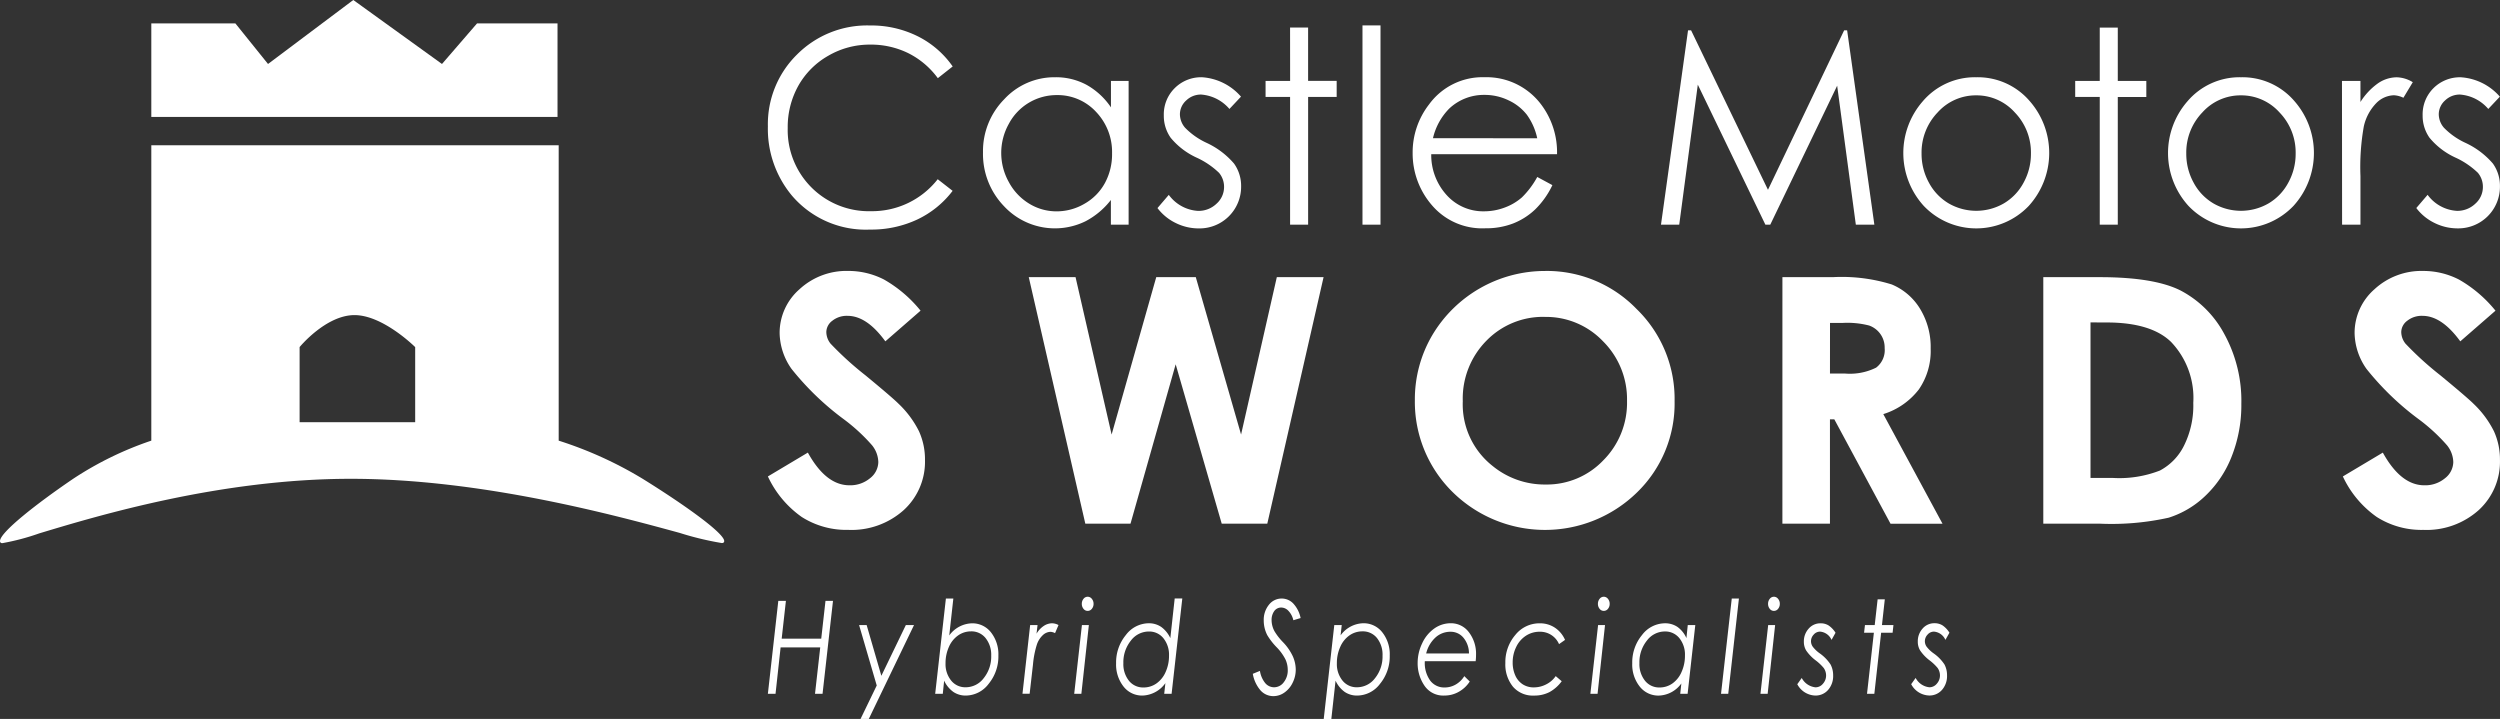 <svg xmlns="http://www.w3.org/2000/svg" width="249.5" height="71.75" viewBox="0 0 249.5 71.75"><rect x="0" y="0" width="249.5" height="71.75" fill="#333333" stroke="none"/><g transform="translate(-5189.23 -8048)"><path d="M.162,54.174a.22.22,0,0,1-.082-.19c.027-.878,3.687-3.746,7.3-6.2a33.649,33.649,0,0,1,7.8-3.808V14.5H55.836V43.977h0a38.88,38.88,0,0,1,8.381,3.806c4.062,2.521,8.155,5.424,8.139,6.223a.186.186,0,0,1-.1.165.33.33,0,0,1-.148.024,30.226,30.226,0,0,1-4.194-1.01c-6.419-1.754-19.777-5.4-32.817-5.4S9.86,51.462,4,53.23a23.479,23.479,0,0,1-3.683.977.266.266,0,0,1-.154-.033ZM29.98,34.642v7.494H41.514V34.642c-.031-.032-3.213-3.194-6.057-3.194S30,34.61,29.978,34.642Zm-14.8-22.97V2.334h8.388l3.26,4.051L35.337,0l8.852,6.385,3.5-4.051H55.72v9.337Z" transform="translate(5189.151 8048)" fill="#fff"/><path d="M19.91,10.206l-1.488,1.173a8.188,8.188,0,0,0-2.957-2.5,8.456,8.456,0,0,0-3.795-.85A8.2,8.2,0,0,0,7.486,9.143,7.888,7.888,0,0,0,4.5,12.136a8.458,8.458,0,0,0-1.059,4.225,8.1,8.1,0,0,0,8.338,8.292,8.309,8.309,0,0,0,6.632-3.19l1.488,1.16a9.557,9.557,0,0,1-3.517,2.856,10.793,10.793,0,0,1-4.714,1.009A9.682,9.682,0,0,1,3.862,23.1a10.4,10.4,0,0,1-2.4-6.908,9.74,9.74,0,0,1,2.9-7.166,9.876,9.876,0,0,1,7.28-2.907,10.442,10.442,0,0,1,4.768,1.074,9.33,9.33,0,0,1,3.493,3.013Zm17.553,1.45V26h-1.77V23.535a7.745,7.745,0,0,1-2.53,2.123,6.939,6.939,0,0,1-8.133-1.5,7.509,7.509,0,0,1-2.1-5.372,7.373,7.373,0,0,1,2.116-5.3,6.812,6.812,0,0,1,5.093-2.2,6.441,6.441,0,0,1,3.114.751A7.149,7.149,0,0,1,35.7,14.291V11.656Zm-7.177,1.411A5.394,5.394,0,0,0,25.5,15.951a5.951,5.951,0,0,0,.007,5.794,5.59,5.59,0,0,0,2.03,2.155,5.2,5.2,0,0,0,2.736.77,5.49,5.49,0,0,0,2.794-.764A5.27,5.27,0,0,0,35.1,21.839a6.031,6.031,0,0,0,.711-2.939,5.794,5.794,0,0,0-1.6-4.161,5.213,5.213,0,0,0-3.927-1.672Zm18.39.158-1.152,1.226a4.11,4.11,0,0,0-2.817-1.437,2.1,2.1,0,0,0-1.5.593,1.853,1.853,0,0,0-.624,1.384,2.082,2.082,0,0,0,.514,1.332,7.222,7.222,0,0,0,2.16,1.516A8.08,8.08,0,0,1,47.983,19.9a3.818,3.818,0,0,1,.708,2.254,4.156,4.156,0,0,1-4.224,4.219,5.158,5.158,0,0,1-2.306-.541,5.035,5.035,0,0,1-1.818-1.49l1.129-1.318a3.9,3.9,0,0,0,2.919,1.6,2.587,2.587,0,0,0,1.839-.712,2.225,2.225,0,0,0,.759-1.674,2.182,2.182,0,0,0-.5-1.411,8.047,8.047,0,0,0-2.262-1.529,7.269,7.269,0,0,1-2.571-1.978,3.8,3.8,0,0,1-.681-2.228,3.675,3.675,0,0,1,1.086-2.716A3.726,3.726,0,0,1,44.8,11.287a5.629,5.629,0,0,1,3.879,1.938Zm4.9-6.9h1.8v5.326h2.851v1.6H55.378V26h-1.8V13.251H51.131v-1.6h2.45Zm7.226-.211h1.8V26h-1.8ZM78.242,21.236l1.514.817a8.478,8.478,0,0,1-1.72,2.426,6.807,6.807,0,0,1-2.2,1.4,7.473,7.473,0,0,1-2.76.481,6.586,6.586,0,0,1-5.341-2.3,7.885,7.885,0,0,1-1.926-5.2A7.805,7.805,0,0,1,67.445,14a6.6,6.6,0,0,1,5.534-2.716,6.817,6.817,0,0,1,5.7,2.782,7.911,7.911,0,0,1,1.54,4.9H67.665a5.93,5.93,0,0,0,1.557,4.1,4.892,4.892,0,0,0,3.712,1.6,5.823,5.823,0,0,0,2.074-.381,5.421,5.421,0,0,0,1.706-1.009,8.582,8.582,0,0,0,1.531-2.035Zm0-3.863a6.2,6.2,0,0,0-1.047-2.36,4.97,4.97,0,0,0-1.818-1.424A5.44,5.44,0,0,0,73,13.048a5.038,5.038,0,0,0-3.532,1.358,6.181,6.181,0,0,0-1.631,2.966ZM90.593,26l2.7-19.393H93.6l7.671,15.913,7.6-15.913h.3L111.888,26h-1.849l-1.864-13.869L101.5,26h-.487L94.268,12.025,92.414,26Zm31.471-14.713a6.825,6.825,0,0,1,5.346,2.4,7.858,7.858,0,0,1-.109,10.435,7.238,7.238,0,0,1-10.486,0,7.841,7.841,0,0,1-.108-10.422,6.826,6.826,0,0,1,5.358-2.413Zm-.007,1.806a5.116,5.116,0,0,0-3.849,1.7,5.768,5.768,0,0,0-1.609,4.113,5.96,5.96,0,0,0,.734,2.9,5.277,5.277,0,0,0,1.982,2.076,5.5,5.5,0,0,0,5.484,0,5.277,5.277,0,0,0,1.982-2.076,5.96,5.96,0,0,0,.734-2.9,5.756,5.756,0,0,0-1.615-4.113,5.123,5.123,0,0,0-3.841-1.7ZM134.382,6.33h1.8v5.326h2.848v1.6h-2.848V26h-1.8V13.251h-2.45v-1.6h2.45Zm14.1,4.957a6.825,6.825,0,0,1,5.346,2.4,7.858,7.858,0,0,1-.109,10.435,7.238,7.238,0,0,1-10.486,0,7.842,7.842,0,0,1-.109-10.422,6.826,6.826,0,0,1,5.359-2.413Zm-.007,1.806a5.116,5.116,0,0,0-3.849,1.7,5.768,5.768,0,0,0-1.609,4.113,5.96,5.96,0,0,0,.734,2.9,5.277,5.277,0,0,0,1.982,2.076,5.5,5.5,0,0,0,5.484,0,5.277,5.277,0,0,0,1.982-2.076,5.96,5.96,0,0,0,.734-2.9,5.756,5.756,0,0,0-1.615-4.113,5.123,5.123,0,0,0-3.842-1.7Zm10.081-1.437H160.4v2.1a6.543,6.543,0,0,1,1.732-1.852,3.352,3.352,0,0,1,1.9-.613,3.212,3.212,0,0,1,1.591.488l-.936,1.556a2.444,2.444,0,0,0-.95-.25,2.562,2.562,0,0,0-1.732.758,4.83,4.83,0,0,0-1.27,2.353,23.18,23.18,0,0,0-.334,4.957V26h-1.834Zm15.756,1.569-1.155,1.226a4.109,4.109,0,0,0-2.817-1.437,2.1,2.1,0,0,0-1.5.593,1.853,1.853,0,0,0-.624,1.384,2.082,2.082,0,0,0,.514,1.332,7.222,7.222,0,0,0,2.16,1.516,8.081,8.081,0,0,1,2.725,2.057,3.817,3.817,0,0,1,.707,2.254,4.156,4.156,0,0,1-4.224,4.219,5.158,5.158,0,0,1-2.306-.541,5.035,5.035,0,0,1-1.818-1.49l1.129-1.318a3.9,3.9,0,0,0,2.919,1.6,2.587,2.587,0,0,0,1.839-.712,2.225,2.225,0,0,0,.759-1.674,2.182,2.182,0,0,0-.5-1.411,8.047,8.047,0,0,0-2.262-1.529,7.27,7.27,0,0,1-2.571-1.978,3.8,3.8,0,0,1-.681-2.228,3.675,3.675,0,0,1,1.086-2.716,3.726,3.726,0,0,1,2.743-1.081,5.628,5.628,0,0,1,3.877,1.934Z" transform="translate(5264.403 8044.423)" fill="#fff"/><path d="M1.416-11.59h.759L1.753-7.819H5.7l.425-3.771h.749L5.831-2.315H5.079L5.6-6.943H1.645L1.139-2.315H.375ZM9.478-9.175h.754L11.7-4.11l2.445-5.065h.816L10.446.194H9.624l1.615-3.338Zm8.663-2.648h.743l-.408,3.686a2.9,2.9,0,0,1,2.262-1.211,2.349,2.349,0,0,1,1.9.9,3.537,3.537,0,0,1,.742,2.32,4.29,4.29,0,0,1-.968,2.814,2.881,2.881,0,0,1-2.277,1.176A2.181,2.181,0,0,1,18.887-2.5a2.861,2.861,0,0,1-.921-1.126l-.134,1.312h-.759Zm2.509,3.279a2.217,2.217,0,0,0-1.282.4A2.707,2.707,0,0,0,18.445-7a3.915,3.915,0,0,0-.339,1.633,2.608,2.608,0,0,0,.562,1.734,1.8,1.8,0,0,0,1.449.668,2.251,2.251,0,0,0,1.8-.912,3.433,3.433,0,0,0,.747-2.245A2.665,2.665,0,0,0,22.1-7.877a1.8,1.8,0,0,0-1.455-.668Zm5.9-.631h.737l-.1.864a2.329,2.329,0,0,1,.707-.766,1.52,1.52,0,0,1,.848-.274,1.384,1.384,0,0,1,.639.177l-.346.807a1.092,1.092,0,0,0-.455-.132,1.16,1.16,0,0,0-.755.323,2.271,2.271,0,0,0-.6.936,9.3,9.3,0,0,0-.394,2.018L26.5-2.318h-.716ZM32.292-12a.521.521,0,0,1,.413.208.755.755,0,0,1,.173.5.752.752,0,0,1-.173.5.524.524,0,0,1-.413.205.521.521,0,0,1-.416-.205.759.759,0,0,1-.17-.5.763.763,0,0,1,.17-.5A.518.518,0,0,1,32.292-12Zm-.575,2.825h.692l-.747,6.86h-.715Zm8.95,6.86h-.737l.117-1.063a2.925,2.925,0,0,1-2.277,1.24,2.342,2.342,0,0,1-1.9-.9,3.537,3.537,0,0,1-.742-2.32A4.289,4.289,0,0,1,36.1-8.177a2.88,2.88,0,0,1,2.277-1.176,2.174,2.174,0,0,1,1.244.359,2.874,2.874,0,0,1,.919,1.123l.435-3.955h.759Zm-2.8-.63a2.21,2.21,0,0,0,1.284-.4,2.715,2.715,0,0,0,.919-1.145,3.913,3.913,0,0,0,.339-1.632,2.622,2.622,0,0,0-.558-1.735A1.8,1.8,0,0,0,38.4-8.53a2.249,2.249,0,0,0-1.8.912,3.435,3.435,0,0,0-.747,2.245,2.657,2.657,0,0,0,.558,1.759A1.8,1.8,0,0,0,37.864-2.945Zm15.677-6.93-.727.22a1.976,1.976,0,0,0-.481-.927,1,1,0,0,0-.722-.341.841.841,0,0,0-.7.35,1.5,1.5,0,0,0-.268.936,2.359,2.359,0,0,0,.288,1.078,5.949,5.949,0,0,0,.858,1.1,5.153,5.153,0,0,1,.985,1.433,3.341,3.341,0,0,1,.28,1.3,2.915,2.915,0,0,1-.306,1.3,2.517,2.517,0,0,1-.824.986,1.894,1.894,0,0,1-1.1.359,1.709,1.709,0,0,1-1.279-.565,3.409,3.409,0,0,1-.777-1.664l.712-.29a2.524,2.524,0,0,0,.543,1.236,1.157,1.157,0,0,0,.87.4,1.2,1.2,0,0,0,.963-.5,1.9,1.9,0,0,0,.4-1.229,2.546,2.546,0,0,0-.228-1.049,4.9,4.9,0,0,0-.892-1.229,6.5,6.5,0,0,1-.927-1.2,3.2,3.2,0,0,1-.35-1.462A2.383,2.383,0,0,1,50.38-11.2a1.6,1.6,0,0,1,1.279-.621,1.593,1.593,0,0,1,1.146.492,2.993,2.993,0,0,1,.737,1.457Zm3.359.7h.743l-.114,1.031a2.876,2.876,0,0,1,2.254-1.211,2.359,2.359,0,0,1,1.908.906,3.528,3.528,0,0,1,.743,2.32,4.294,4.294,0,0,1-.966,2.815,2.876,2.876,0,0,1-2.277,1.176A2.178,2.178,0,0,1,57.944-2.5a2.819,2.819,0,0,1-.914-1.125L56.608.2h-.759Zm2.8.63a2.217,2.217,0,0,0-1.282.4A2.707,2.707,0,0,0,57.5-7a3.915,3.915,0,0,0-.339,1.633,2.609,2.609,0,0,0,.561,1.734,1.8,1.8,0,0,0,1.449.668,2.25,2.25,0,0,0,1.8-.912,3.435,3.435,0,0,0,.747-2.245,2.665,2.665,0,0,0-.556-1.759A1.8,1.8,0,0,0,59.7-8.545ZM71.014-5.568H65.939a3,3,0,0,0,.528,1.923,1.74,1.74,0,0,0,1.449.7,2.189,2.189,0,0,0,1.114-.3,2.423,2.423,0,0,0,.848-.832l.544.536a3.1,3.1,0,0,1-1.08,1.019,2.854,2.854,0,0,1-1.441.382,2.254,2.254,0,0,1-2.009-1,3.936,3.936,0,0,1-.67-2.248,4.5,4.5,0,0,1,.453-1.967,3.679,3.679,0,0,1,1.207-1.474,2.823,2.823,0,0,1,1.643-.526,2.223,2.223,0,0,1,1.808.892,3.52,3.52,0,0,1,.716,2.273q0,.31-.037.618Zm-.67-.769a2.448,2.448,0,0,0-.549-1.569,1.646,1.646,0,0,0-1.3-.6,2.2,2.2,0,0,0-1.5.579,3.164,3.164,0,0,0-.923,1.591Zm9.589-1.356-.6.422A2.049,2.049,0,0,0,77.4-8.507a2.472,2.472,0,0,0-1.374.4,2.728,2.728,0,0,0-.97,1.123,3.464,3.464,0,0,0-.35,1.538,3.1,3.1,0,0,0,.261,1.3,2.023,2.023,0,0,0,.737.883,1.991,1.991,0,0,0,1.116.309,2.659,2.659,0,0,0,1.257-.316A2.492,2.492,0,0,0,79-4.08l.6.511a3.733,3.733,0,0,1-1.227,1.088,3.283,3.283,0,0,1-1.535.344,2.611,2.611,0,0,1-2.106-.888,3.52,3.52,0,0,1-.757-2.357,4.177,4.177,0,0,1,.991-2.8A3.071,3.071,0,0,1,77.4-9.348a2.683,2.683,0,0,1,1.522.438,2.8,2.8,0,0,1,1.009,1.216ZM83.8-12a.521.521,0,0,1,.413.208.755.755,0,0,1,.173.5.752.752,0,0,1-.173.5.524.524,0,0,1-.413.205.521.521,0,0,1-.416-.205.759.759,0,0,1-.17-.5.763.763,0,0,1,.17-.5A.518.518,0,0,1,83.8-12ZM83.23-9.175h.692l-.744,6.86H82.46Zm8.935,6.86h-.737l.112-1.031a2.879,2.879,0,0,1-2.258,1.211,2.357,2.357,0,0,1-1.9-.906,3.528,3.528,0,0,1-.743-2.319,4.279,4.279,0,0,1,.972-2.815,2.894,2.894,0,0,1,2.286-1.176,2.192,2.192,0,0,1,1.249.359,2.726,2.726,0,0,1,.9,1.12l.134-1.3h.751Zm-2.8-.63a2.2,2.2,0,0,0,1.282-.4A2.72,2.72,0,0,0,91.563-4.5,3.929,3.929,0,0,0,91.9-6.135a2.615,2.615,0,0,0-.558-1.732A1.8,1.8,0,0,0,89.9-8.534,2.244,2.244,0,0,0,88.1-7.62a3.439,3.439,0,0,0-.745,2.245,2.66,2.66,0,0,0,.558,1.759,1.8,1.8,0,0,0,1.448.671Zm7.206-8.878h.714L96.22-2.315H95.5ZM100.78-12a.521.521,0,0,1,.413.208.755.755,0,0,1,.173.5.752.752,0,0,1-.173.5.524.524,0,0,1-.413.205.521.521,0,0,1-.416-.205.759.759,0,0,1-.17-.5.763.763,0,0,1,.17-.5A.518.518,0,0,1,100.78-12Zm-.575,2.825h.694l-.746,6.86h-.718Zm6.723.769-.4.713a1.371,1.371,0,0,0-1.138-.826.836.836,0,0,0-.644.3.955.955,0,0,0-.268.656.963.963,0,0,0,.162.529,3.209,3.209,0,0,0,.716.688,4.116,4.116,0,0,1,1.077,1.11,2.3,2.3,0,0,1,.256,1.1,2.086,2.086,0,0,1-.5,1.431,1.647,1.647,0,0,1-1.3.565,2.1,2.1,0,0,1-1.779-1.13l.445-.624a1.751,1.751,0,0,0,1.379.934.954.954,0,0,0,.737-.359,1.225,1.225,0,0,0,.314-.832,1.309,1.309,0,0,0-.236-.738,4.788,4.788,0,0,0-.816-.77,4.177,4.177,0,0,1-.941-.984,1.689,1.689,0,0,1-.225-.87,1.885,1.885,0,0,1,.476-1.3,1.538,1.538,0,0,1,1.205-.536,1.485,1.485,0,0,1,.777.208,2.406,2.406,0,0,1,.7.734Zm4.2-3.336h.716l-.284,2.567h1.146l-.084.769h-1.145L110.8-2.315h-.731l.684-6.091h-.978l.089-.769h.974Zm7.165,3.336-.4.713a1.371,1.371,0,0,0-1.138-.826.836.836,0,0,0-.644.3.955.955,0,0,0-.268.656.963.963,0,0,0,.162.529,3.21,3.21,0,0,0,.716.688A4.116,4.116,0,0,1,117.8-5.24a2.3,2.3,0,0,1,.256,1.1,2.088,2.088,0,0,1-.5,1.431,1.647,1.647,0,0,1-1.3.565,2.1,2.1,0,0,1-1.779-1.13l.445-.624a1.751,1.751,0,0,0,1.377.934.954.954,0,0,0,.737-.359,1.225,1.225,0,0,0,.314-.832,1.308,1.308,0,0,0-.236-.738,4.788,4.788,0,0,0-.816-.77,4.189,4.189,0,0,1-.936-.988,1.69,1.69,0,0,1-.225-.87,1.885,1.885,0,0,1,.476-1.3,1.538,1.538,0,0,1,1.205-.536,1.485,1.485,0,0,1,.777.208,2.411,2.411,0,0,1,.7.738Z" transform="translate(5265.489 8119.555)" fill="#fff"/><g transform="translate(6594.372 7369.549)"><path d="M15.959,13.456l-3.515,3.061q-1.85-2.545-3.769-2.545a2.312,2.312,0,0,0-1.528.494,1.431,1.431,0,0,0-.594,1.112,1.888,1.888,0,0,0,.424,1.17,32.091,32.091,0,0,0,3.481,3.161q2.716,2.241,3.294,2.827A9.809,9.809,0,0,1,15.8,25.489a6.793,6.793,0,0,1,.6,2.869,6.536,6.536,0,0,1-2.121,5,7.8,7.8,0,0,1-5.532,1.975A8.31,8.31,0,0,1,4.106,34.05,10.205,10.205,0,0,1,.721,30L4.71,27.62q1.8,3.262,4.146,3.262a3.076,3.076,0,0,0,2.054-.7,2.085,2.085,0,0,0,.832-1.622,2.778,2.778,0,0,0-.628-1.673,18.023,18.023,0,0,0-2.768-2.559,27.75,27.75,0,0,1-5.264-5.06,6.371,6.371,0,0,1-1.189-3.554,5.778,5.778,0,0,1,1.977-4.391A6.91,6.91,0,0,1,8.751,9.49a7.782,7.782,0,0,1,3.555.856,12.9,12.9,0,0,1,3.653,3.11Z" transform="translate(-1329.228 696)" fill="#fff"/><path d="M27.878,10.143h4.669l3.6,15.707L40.6,10.143h3.947L49.066,25.85l3.568-15.707H57.3l-5.617,24.6H47.134L42.54,18.84,38.031,34.748H33.522Z" transform="translate(-1330.349 695.968)" fill="#fff"/><path d="M83.124,9.492a12.464,12.464,0,0,1,9.1,3.781,12.5,12.5,0,0,1,3.808,9.217,12.355,12.355,0,0,1-3.761,9.116,13.141,13.141,0,0,1-18.446-.1,12.625,12.625,0,0,1-3.714-9.1,12.632,12.632,0,0,1,1.73-6.49A13.086,13.086,0,0,1,83.123,9.494Zm-.051,4.583a7.879,7.879,0,0,0-5.82,2.379,8.211,8.211,0,0,0-2.359,6.039,7.827,7.827,0,0,0,2.969,6.456,8.208,8.208,0,0,0,5.294,1.857A7.781,7.781,0,0,0,88.909,28.4a8.126,8.126,0,0,0,2.376-5.938,8.16,8.16,0,0,0-2.392-5.946,7.855,7.855,0,0,0-5.818-2.437Z" transform="translate(-1334.05 696)" fill="#fff"/><path d="M108.131,10.142h5.029a16.831,16.831,0,0,1,5.882.728,6.006,6.006,0,0,1,2.819,2.417,7.33,7.33,0,0,1,1.066,4,6.746,6.746,0,0,1-1.178,4.057,7.149,7.149,0,0,1-3.55,2.467l5.91,10.939h-5.189l-5.611-10.421h-.434V34.747h-4.746Zm4.746,9.618h1.487a5.873,5.873,0,0,0,3.118-.587,2.192,2.192,0,0,0,.853-1.947,2.325,2.325,0,0,0-1.554-2.258,8.692,8.692,0,0,0-2.6-.26h-1.3Z" transform="translate(-1335.388 695.969)" fill="#fff"/><path d="M134.861,10.143h5.623q5.437,0,8.078,1.332a10.454,10.454,0,0,1,4.353,4.324,13.85,13.85,0,0,1,1.711,6.992,13.905,13.905,0,0,1-.957,5.227,10.837,10.837,0,0,1-2.642,3.956,9.355,9.355,0,0,1-3.65,2.174,26.323,26.323,0,0,1-6.808.6h-5.708Zm4.712,4.516V30.18h2.2a11.166,11.166,0,0,0,4.725-.737,5.615,5.615,0,0,0,2.4-2.474,8.991,8.991,0,0,0,.932-4.282,8.088,8.088,0,0,0-2.218-6.079q-2-1.942-6.424-1.942Z" transform="translate(-1336.082 695.968)" fill="#fff"/><path d="M179.221,13.456l-3.515,3.061q-1.851-2.545-3.77-2.545a2.312,2.312,0,0,0-1.528.494,1.431,1.431,0,0,0-.594,1.112,1.888,1.888,0,0,0,.424,1.17,32.089,32.089,0,0,0,3.481,3.161q2.72,2.246,3.3,2.83a9.81,9.81,0,0,1,2.046,2.752,6.793,6.793,0,0,1,.6,2.869,6.536,6.536,0,0,1-2.121,5,7.8,7.8,0,0,1-5.532,1.974,8.31,8.31,0,0,1-4.641-1.288A10.205,10.205,0,0,1,163.986,30l3.989-2.379q1.8,3.262,4.146,3.262a3.075,3.075,0,0,0,2.054-.7,2.085,2.085,0,0,0,.832-1.622,2.778,2.778,0,0,0-.628-1.673,18.024,18.024,0,0,0-2.768-2.559,27.75,27.75,0,0,1-5.264-5.06,6.371,6.371,0,0,1-1.189-3.554,5.778,5.778,0,0,1,1.977-4.391,6.91,6.91,0,0,1,4.879-1.832,7.782,7.782,0,0,1,3.555.856,12.9,12.9,0,0,1,3.65,3.11Z" transform="translate(-1335.311 696)" fill="#fff"/></g></g></svg>